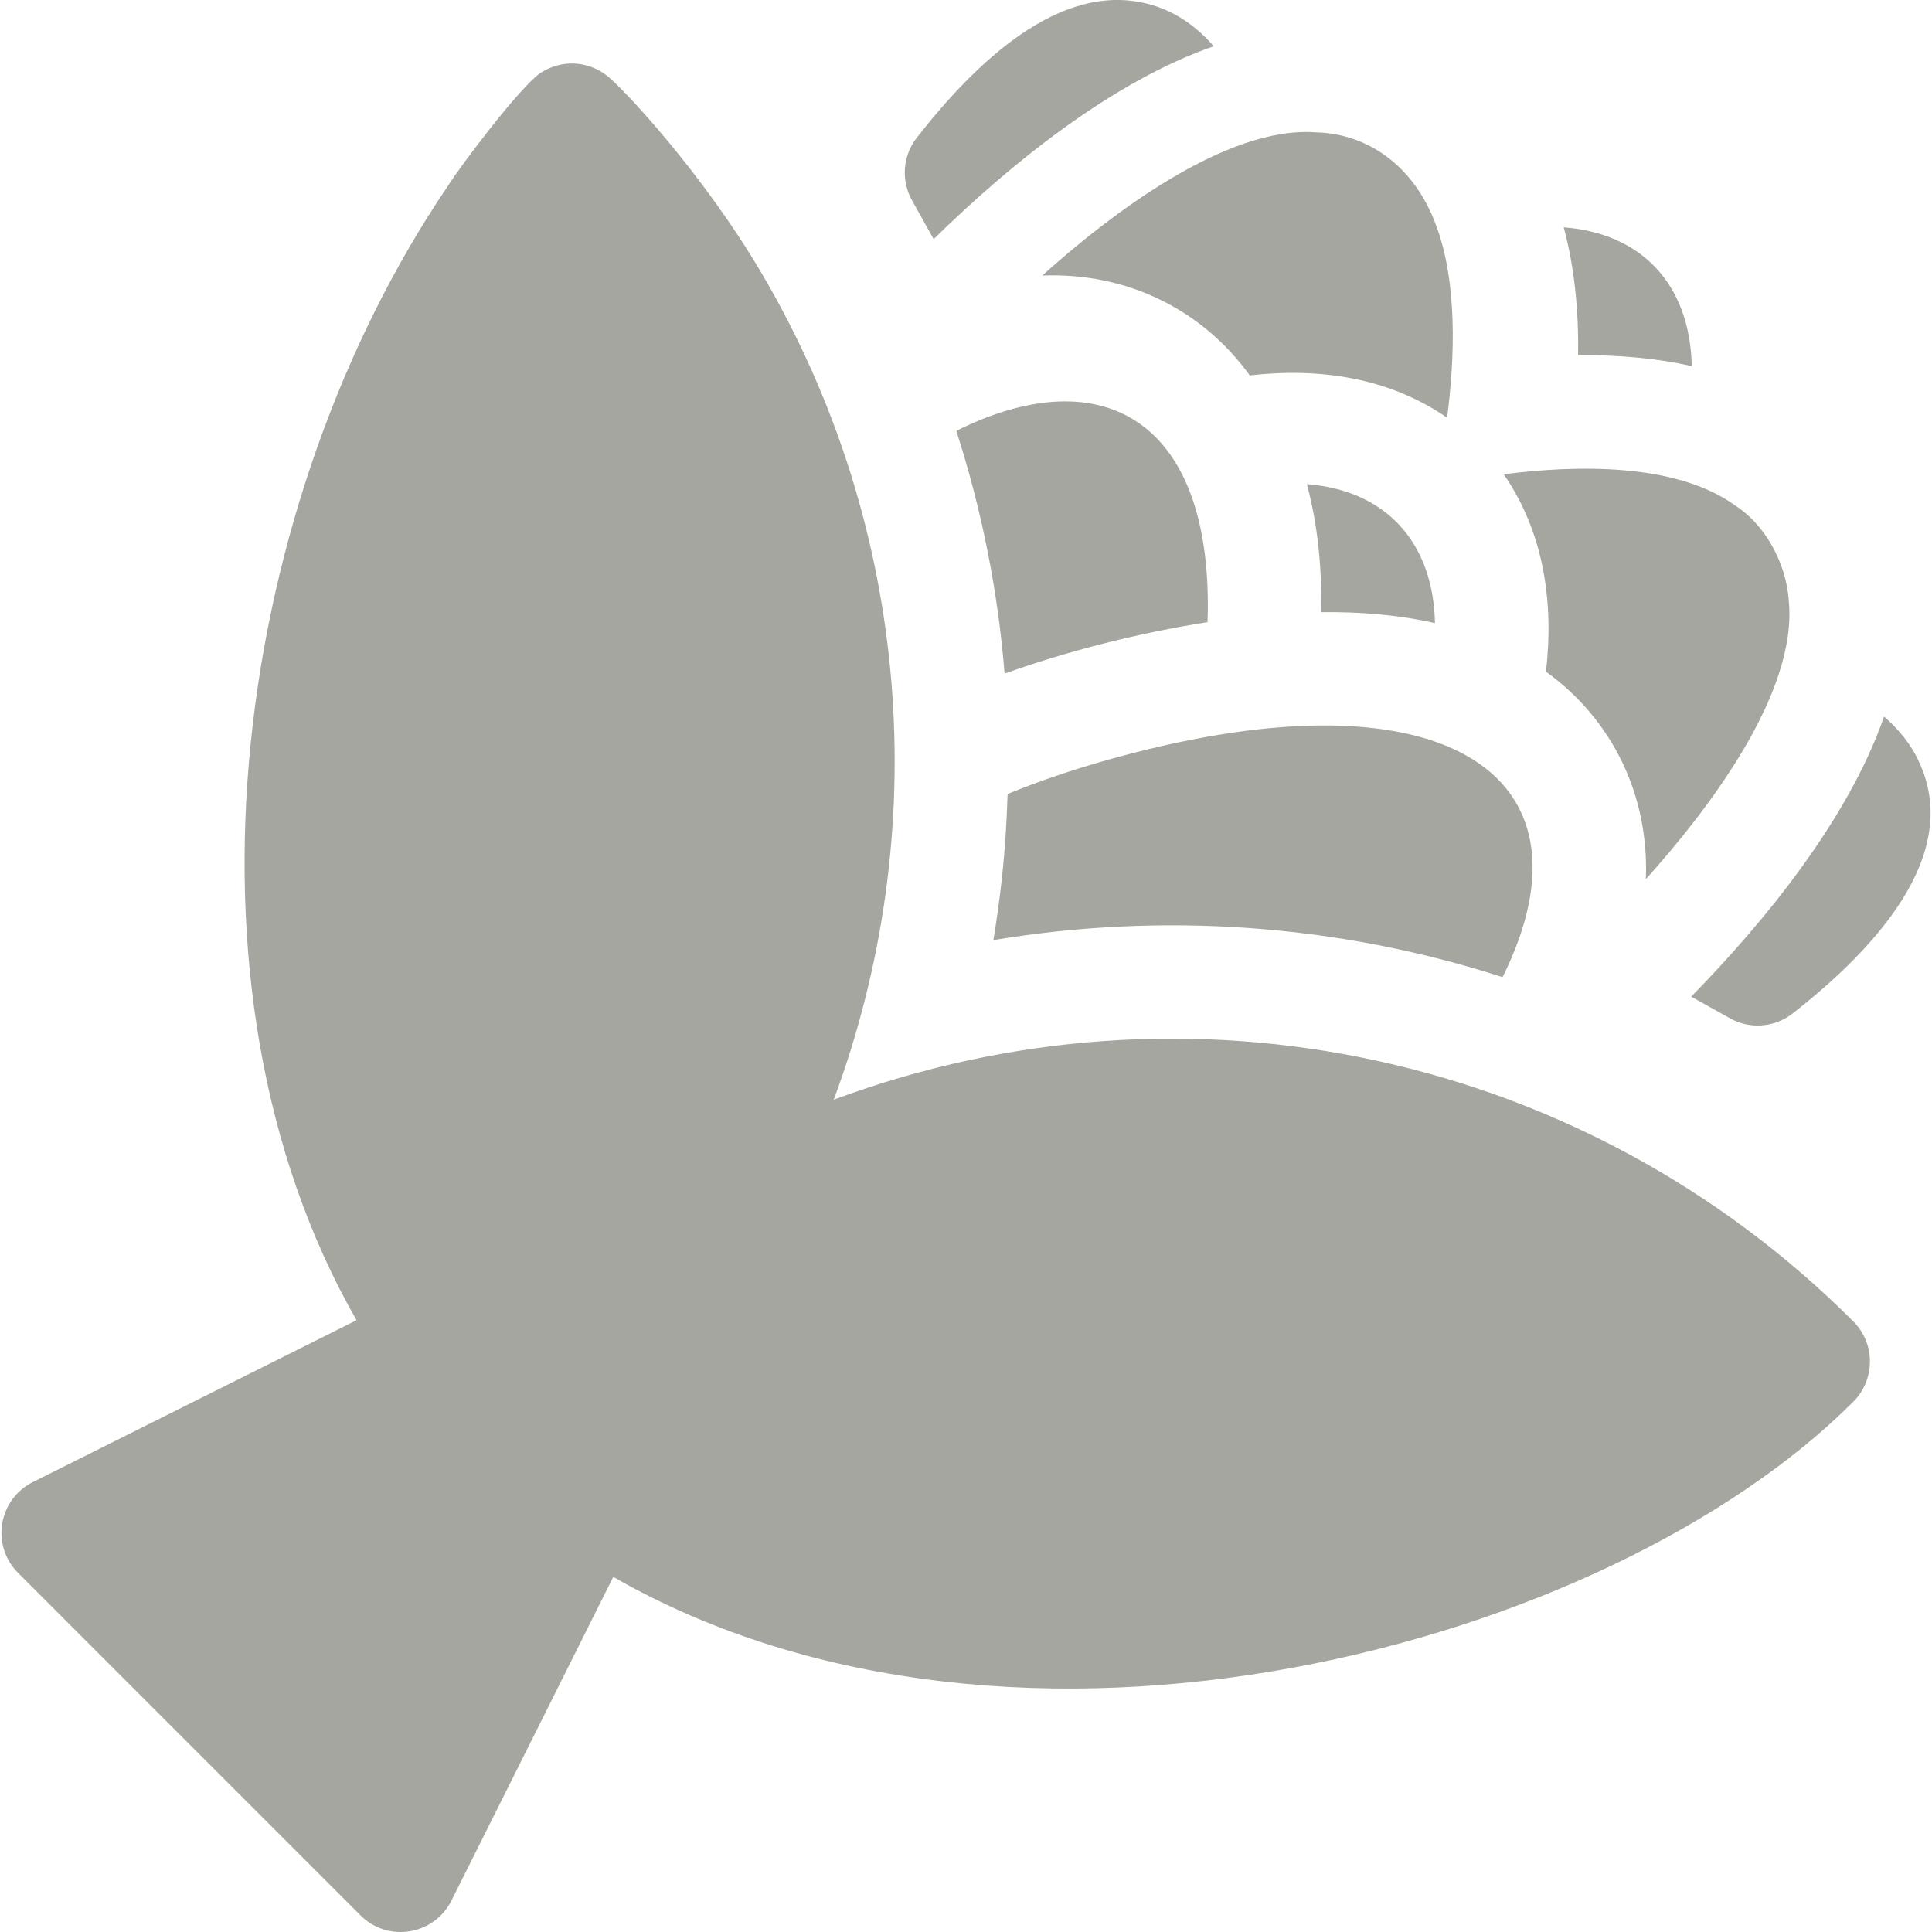 <?xml version="1.0" encoding="UTF-8"?> <svg xmlns="http://www.w3.org/2000/svg" width="35" height="35" viewBox="0 0 35 35" fill="none"><path d="M33.575 23.939C28.724 19.089 21.537 17.528 15.104 19.922C16.912 15.06 16.512 9.571 13.807 4.966C12.717 3.109 11.236 1.543 10.979 1.358C10.638 1.103 10.172 1.073 9.789 1.323C9.43 1.565 8.351 2.99 8.112 3.372C4.275 9.021 2.975 17.83 6.459 23.917L0.595 26.849C-0.032 27.163 -0.169 27.998 0.328 28.495L6.531 34.699C7.028 35.196 7.864 35.058 8.178 34.432L11.11 28.567C18.417 32.753 29.152 29.824 33.575 25.393C33.971 24.997 33.98 24.345 33.575 23.939Z" fill="#A5A6A0"></path><path d="M19.958 13.797C19.397 13.958 18.803 14.158 18.257 14.383C18.24 14.383 18.259 15.457 17.996 17.031C21.024 16.526 24.203 16.727 27.22 17.702C29.08 13.964 26.05 12.046 19.958 13.797ZM21.876 11.271C21.998 7.631 19.992 6.476 17.324 7.805C17.785 9.232 18.079 10.708 18.199 12.203C19.302 11.806 20.627 11.464 21.876 11.271ZM25.996 11.288C25.964 9.798 25.08 8.878 23.675 8.771C23.878 9.523 23.947 10.304 23.936 11.09C24.627 11.082 25.324 11.135 25.996 11.288ZM28.589 6.436C29.341 6.427 30.028 6.493 30.648 6.632C30.614 5.119 29.708 4.223 28.328 4.118C28.53 4.868 28.6 5.653 28.589 6.436ZM28.007 12.168C29.213 13.038 29.877 14.41 29.816 15.927C30.934 14.685 32.56 12.567 32.407 10.9C32.361 10.156 31.936 9.475 31.437 9.159C30.366 8.381 28.554 8.423 27.241 8.592C27.966 9.641 28.152 10.901 28.007 12.168ZM18.881 4.992C20.393 4.932 21.766 5.59 22.641 6.801C23.905 6.656 25.166 6.841 26.216 7.568C26.357 6.471 26.405 5.101 26.009 4.063C25.603 2.972 24.742 2.418 23.843 2.398C22.214 2.272 20.092 3.902 18.881 4.992ZM31.318 18.435C31.496 18.541 31.702 18.59 31.908 18.576C32.115 18.563 32.312 18.488 32.475 18.36C33.934 17.22 35.546 15.51 34.774 13.822C34.631 13.496 34.397 13.211 34.131 12.981C33.501 14.806 32.001 16.667 30.637 18.055L31.318 18.435ZM16.914 4.332C18.302 2.968 20.163 1.468 21.988 0.838C21.632 0.427 21.224 0.182 20.811 0.075C19.192 -0.359 17.644 1.169 16.609 2.494C16.481 2.657 16.406 2.854 16.393 3.061C16.379 3.267 16.429 3.473 16.534 3.651L16.914 4.332Z" fill="#A5A6A0"></path></svg> 